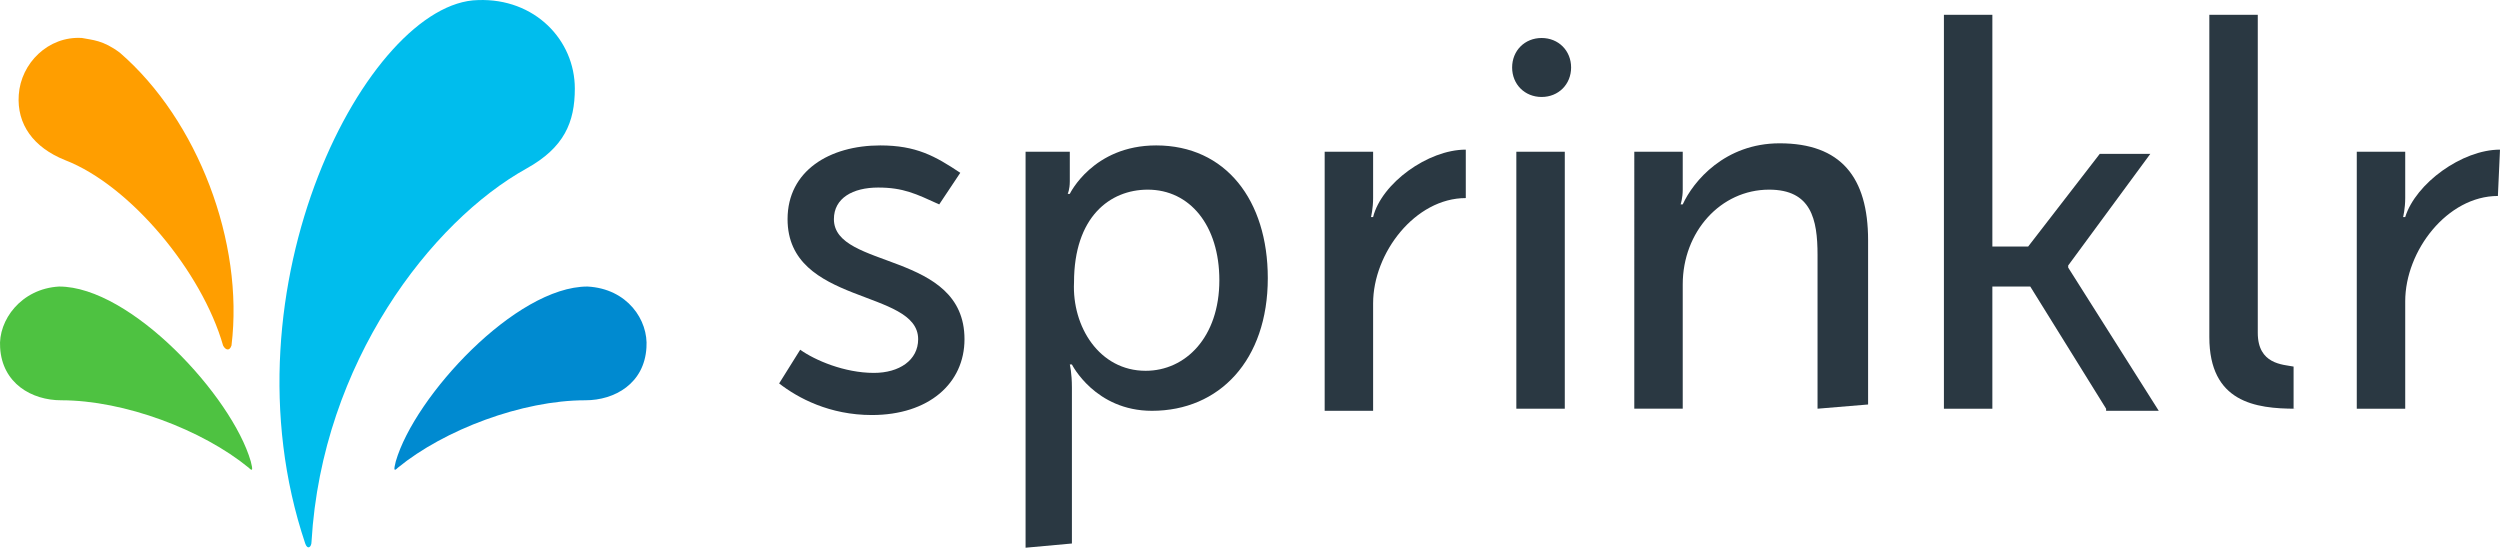 <?xml version="1.0" encoding="UTF-8"?><svg id="a" xmlns="http://www.w3.org/2000/svg" viewBox="0 0 118.692 26.004"><path d="M.891,4.503c.1-1.5,1.4-2.8,3-2.7,.5,.1,1,.1,1.8,.7,3.7,3.2,5.9,9,5.3,13.9-.1,.3-.3,.2-.4,0-1-3.5-4.4-7.6-7.5-8.8-1.5-.6-2.3-1.7-2.2-3.1Z" fill="#ff9e00"/><path d="M27.291,4.204C27.291,1.904,25.391-.096,22.691,.004c-5.2,.1-12.3,13.6-8.2,25.8,.1,.3,.3,.2,.3-.1,.5-8.5,5.7-15.2,10.2-17.7,1.8-1,2.3-2.2,2.3-3.8Z" fill="#00bded"/><path d="M.006,16.504c.1,1.7,1.5,2.5,2.9,2.5,3,0,6.7,1.4,8.9,3.2,.2,.2,.2,.1,.1-.3-.9-3.1-5.7-8.3-9.1-8.3C1.006,13.704-.094,15.204,.006,16.504Z" fill="#4ec241"/><path d="M30.691,16.504c-.1,1.7-1.5,2.5-2.9,2.5-3,0-6.7,1.4-8.9,3.2-.2,.2-.2,.1-.1-.3,.9-3.1,5.7-8.3,9.1-8.3,1.9,.1,2.9,1.6,2.8,2.9Z" fill="#008ad0"/><path d="M37.991,16.604c.7,.5,2.1,1.1,3.5,1.1,1.2,0,2.1-.6,2.1-1.6,0-2.4-6.2-1.6-6.2-5.7,0-2.3,2-3.5,4.4-3.5,1.7,0,2.6,.5,3.8,1.3l-1,1.5c-1.1-.5-1.7-.8-2.9-.8s-2.1,.5-2.1,1.5c0,2.4,6.2,1.5,6.2,5.7,0,2.1-1.7,3.6-4.4,3.6-2,0-3.5-.8-4.4-1.5l1-1.6Z" fill="#2a3842"/><path d="M54.391,17.604c1.9,0,3.5-1.6,3.5-4.3,0-2.6-1.4-4.3-3.4-4.3-1.8,0-3.5,1.3-3.5,4.4-.1,2.1,1.2,4.2,3.4,4.2Zm-5.7,8.4V7.204h2.1v1.4c0,.4-.1,.6-.1,.6h.1s1.1-2.3,4.1-2.3c3.3,0,5.3,2.6,5.3,6.3,0,3.9-2.3,6.3-5.5,6.3-2.7,0-3.8-2.2-3.8-2.2h-.1s.1,.4,.1,1.1v7.4l-2.2,.2Z" fill="#2a3842"/><path d="M69.591,9.404c-2.4,0-4.4,2.6-4.4,5v5.1h-2.3V7.204h2.3v2.2c0,.5-.1,.9-.1,.9h.1c.4-1.6,2.6-3.2,4.4-3.2v2.3Z" fill="#2a3842"/><path d="M74.291,7.204h-2.3v12.2h2.3V7.204Z" fill="#2a3842"/><path d="M86.291,19.404v-7.3c0-1.7-.3-3.1-2.3-3.1-2.3,0-4.1,2-4.1,4.5v5.9h-2.3V7.204h2.3v1.8c0,.4-.1,.7-.1,.7h.1c.5-1.1,2-2.9,4.6-2.9,2.9,0,4.2,1.6,4.2,4.6v7.8l-2.4,.2Z" fill="#2a3842"/><path d="M99.991,19.404l-3.6-5.8h-1.8v5.8h-2.3V.704h2.3V11.704h1.7l3.4-4.4h2.4l-3.9,5.3v.1l4.3,6.8h-2.5v-.1Z" fill="#2a3842"/><path d="M108.992,19.404c-1.9,0-4.1-.3-4.1-3.4V.704h2.3V15.804c0,1.5,1.2,1.5,1.7,1.6v2h.1Z" fill="#2a3842"/><path d="M118.592,9.304c-2.4,0-4.4,2.6-4.4,5v5.1h-2.3V7.204h2.3v2.2c0,.5-.1,.9-.1,.9h.1c.5-1.6,2.7-3.2,4.5-3.2l-.1,2.2Z" fill="#2a3842"/><path d="M74.591,3.204c0,.8-.6,1.4-1.4,1.4s-1.4-.6-1.4-1.4,.6-1.4,1.4-1.4,1.4,.6,1.4,1.4Z" fill="#2a3842"/></svg>